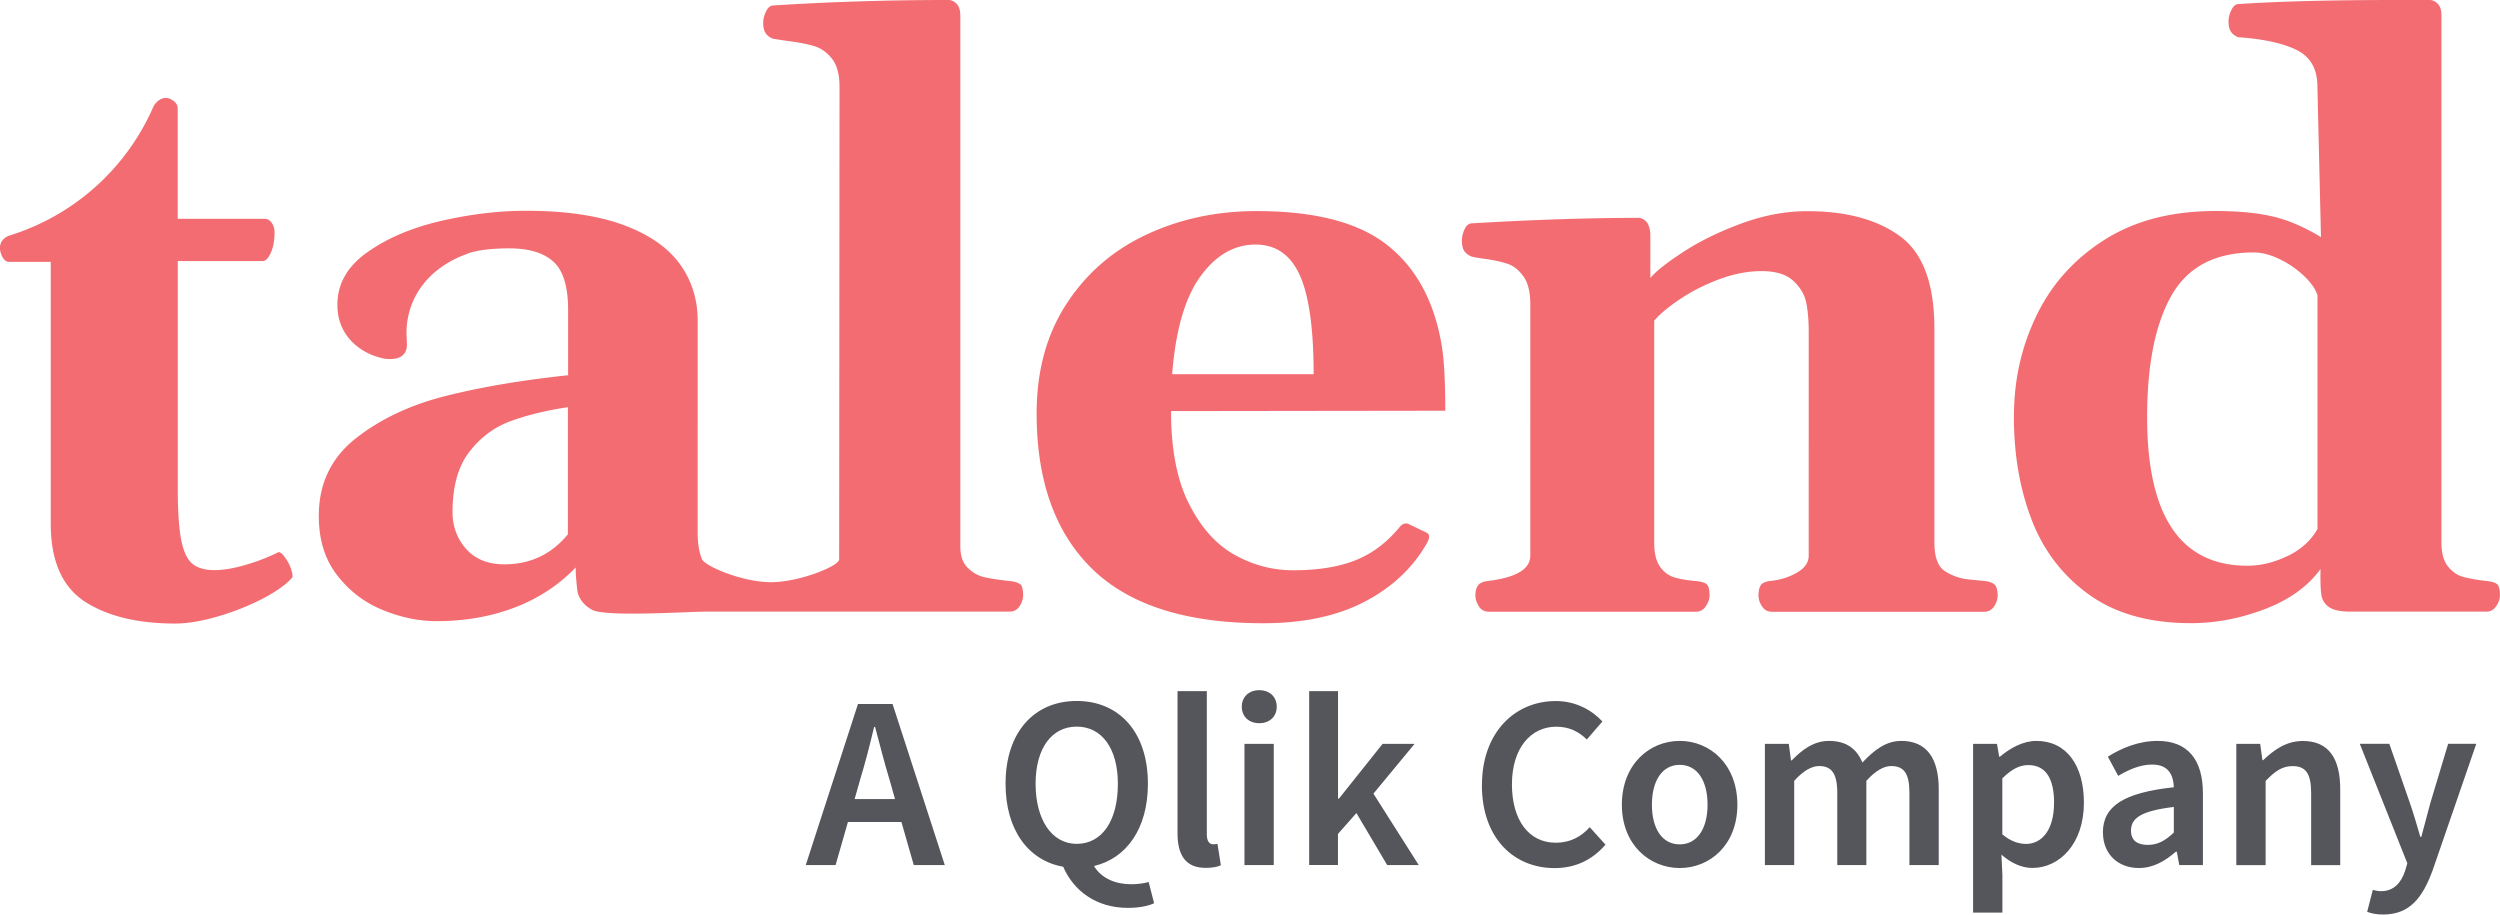 <svg role="img" viewBox="0 0 336.11 122.96" xmlns="http://www.w3.org/2000/svg"><title>Talend logo</title><path style="fill:#f26c71" d="M280.91 79.98c-3.54-2.53-6.12-5.87-7.73-10.01-1.61-4.14-2.42-8.77-2.42-13.87s1.02-9.49 3.05-13.71c2.04-4.21 5.09-7.6 9.16-10.17 4.07-2.57 9.03-3.85 14.88-3.85 3.01 0 5.56.24 7.65.72 2.09.48 4.27 1.41 6.54 2.79l-.48-20.24c0-2.34-.91-3.97-2.73-4.89-1.83-.92-4.47-1.51-7.94-1.75-.42-.18-.74-.43-.96-.74-.21-.32-.32-.78-.32-1.38 0-.5.12-1 .37-1.51s.55-.79.9-.82C306.41.18 313.53 0 322.24 0h4.41c.39 0 .75.17 1.09.51.34.34.5.88.5 1.62v70.82c0 1.42.29 2.49.88 3.21.59.73 1.28 1.2 2.07 1.41.8.21 1.8.39 3 .53.78.07 1.29.22 1.54.45s.37.74.37 1.51c0 .46-.17.94-.5 1.43-.34.5-.77.74-1.3.74h-18.28c-1.35 0-2.31-.2-2.9-.61-.58-.41-.93-.96-1.03-1.67-.11-.71-.14-1.86-.11-3.45-1.7 2.34-4.2 4.14-7.49 5.39-3.29 1.26-6.6 1.89-9.93 1.89-5.56 0-10.11-1.27-13.65-3.8Zm26.62-5.21c1.81-.87 3.15-2.08 4.04-3.64V39.68c-.28-.85-.9-1.73-1.86-2.63-.96-.9-2.05-1.65-3.27-2.23-1.22-.58-2.36-.88-3.43-.88-5.17 0-8.85 1.92-11.05 5.76-2.19 3.84-3.29 9.31-3.29 16.39 0 13.32 4.5 19.97 13.49 19.97 1.77 0 3.56-.43 5.37-1.3ZM146.86 76.5c-4.99-4.85-7.49-11.83-7.49-20.93 0-5.7 1.34-10.61 4.01-14.71 2.67-4.11 6.26-7.22 10.76-9.32 4.5-2.11 9.44-3.16 14.82-3.16 7.86 0 13.72 1.53 17.59 4.6 3.86 3.06 6.29 7.55 7.28 13.47.32 1.91.48 4.83.48 8.77l-36.87.05c0 5.13.8 9.3 2.42 12.48 1.61 3.19 3.66 5.47 6.14 6.85 2.48 1.38 5.1 2.07 7.86 2.07 3.26 0 5.99-.43 8.21-1.28 2.21-.85 4.15-2.25 5.82-4.2.04-.03.13-.15.29-.34s.33-.33.5-.4.37-.09.59-.05l2.34 1.12c.36.14.53.35.53.64 0 .21-.11.51-.32.9-1.91 3.33-4.71 5.95-8.4 7.86-3.68 1.91-8.22 2.87-13.6 2.87-10.31 0-17.96-2.43-22.95-7.28ZM174.75 37c-1.24-2.74-3.22-4.12-5.95-4.12-2.87 0-5.34 1.43-7.41 4.28-2.07 2.85-3.34 7.24-3.8 13.15h19.02c0-6.13-.62-10.56-1.86-13.31ZM198.84 81.52c-.32-.48-.48-.96-.48-1.46 0-.6.12-1.06.37-1.38.25-.32.71-.51 1.38-.58 3.75-.46 5.63-1.59 5.63-3.4V40.91c0-1.63-.3-2.87-.9-3.72-.6-.85-1.3-1.42-2.1-1.7s-1.83-.51-3.11-.69c-1.03-.14-1.63-.25-1.81-.32-.43-.18-.74-.43-.96-.74-.21-.32-.32-.78-.32-1.38 0-.5.12-1 .35-1.51.23-.51.54-.79.93-.82 8.29-.49 15.78-.74 22.47-.74.35 0 .69.16 1.01.48.32.32.51.87.58 1.65v5.95c.81-.96 2.34-2.15 4.57-3.59 2.23-1.43 4.82-2.69 7.78-3.77s5.87-1.62 8.74-1.62c5.24 0 9.4 1.12 12.48 3.37s4.62 6.4 4.62 12.46v28.74c0 1.98.5 3.28 1.49 3.88.99.6 2.03.96 3.11 1.06 1.08.11 1.8.18 2.15.21.64.07 1.09.24 1.35.5s.4.75.4 1.46c0 .5-.16.98-.48 1.46s-.76.72-1.33.72h-28.53c-.57 0-1.01-.24-1.33-.72-.32-.48-.48-.96-.48-1.46 0-.64.11-1.11.32-1.41.21-.3.66-.49 1.33-.56 1.31-.14 2.49-.51 3.53-1.12 1.04-.6 1.57-1.36 1.57-2.28V44.47c0-1.38-.11-2.62-.32-3.72-.21-1.1-.79-2.09-1.73-2.97-.94-.89-2.36-1.33-4.28-1.33-1.81 0-3.66.35-5.55 1.04-1.89.69-3.63 1.55-5.2 2.58-1.58 1.03-2.81 2.04-3.69 3.03v29.86c0 1.42.26 2.49.77 3.21.51.73 1.14 1.2 1.89 1.44.74.23 1.7.4 2.87.5.78.07 1.29.22 1.54.45s.37.74.37 1.51c0 .46-.17.94-.5 1.43-.34.5-.77.74-1.3.74h-27.89c-.57 0-1.01-.24-1.33-.72ZM137.13 78.55c-.25-.23-.76-.38-1.54-.45-1.31-.14-2.39-.31-3.24-.5s-1.6-.62-2.26-1.28c-.66-.65-.98-1.6-.98-2.84V2.13c0-.74-.17-1.28-.5-1.62-.34-.34-.7-.51-1.09-.51-8.11 0-15.99.25-23.64.74-.36.04-.66.31-.9.82-.25.51-.37 1.02-.37 1.51 0 .6.11 1.06.32 1.38.21.32.53.57.96.74.14.04.81.14 2.02.32 1.45.18 2.64.41 3.56.69.92.28 1.72.85 2.39 1.7.67.85 1.01 2.11 1.01 3.77l-.05 63.54c0 .89-5.33 3.06-9.17 3.06s-8.88-2.15-9.27-3.09c-.39-.94-.58-2.1-.58-3.48V43.12c0-2.9-.82-5.46-2.44-7.68-1.63-2.21-4.16-3.95-7.6-5.21-3.44-1.26-7.77-1.89-13.01-1.89-3.68 0-7.48.45-11.4 1.35-3.92.9-7.23 2.3-9.93 4.2-2.71 1.9-4.06 4.26-4.06 7.09 0 2.2.81 3.99 2.42 5.39 1.09.94 2.4 1.54 3.89 1.85 1.58.22 3.22-.14 3.02-2.21-.01-.15 0-.22 0-.33-.36-4.32 1.79-8.85 7.21-11.2.25-.11.46-.18.69-.26.93-.46 2.99-.83 5.88-.83 2.62 0 4.6.59 5.92 1.78 1.33 1.19 1.99 3.36 1.99 6.51v8.77c-6.06.64-11.48 1.55-16.28 2.74-4.8 1.19-8.87 3.09-12.22 5.71-3.35 2.62-5.02 6.11-5.02 10.47 0 3.19.82 5.84 2.47 7.97 1.65 2.13 3.69 3.68 6.14 4.68 2.44.99 4.85 1.49 7.23 1.49 3.79 0 7.29-.61 10.49-1.83 3.2-1.22 5.94-3.02 8.21-5.39v.16c0 1.2.24 3.08.24 3.08s.2 1.54 2.02 2.48c1.81.95 13.07.22 15.12.22h40.96c.57 0 1.01-.24 1.33-.72.32-.48.48-.96.48-1.46 0-.78-.12-1.28-.37-1.51Zm-60.78-6.72c-2.2 2.69-5.05 4.04-8.55 4.04-2.2 0-3.9-.69-5.13-2.07-1.22-1.38-1.83-3.03-1.83-4.94 0-3.43.74-6.13 2.23-8.07 1.49-1.95 3.32-3.33 5.5-4.14 2.18-.81 4.77-1.45 7.78-1.91v17.11ZM39.19 76.63c-.21-.62-.51-1.19-.9-1.73-.39-.53-.69-.74-.9-.64-1.35.67-2.82 1.24-4.41 1.7-1.59.46-2.98.69-4.14.69-1.31 0-2.31-.29-3-.88-.69-.59-1.19-1.67-1.49-3.24-.3-1.58-.45-3.87-.45-6.88V35.1h11.42c.39 0 .75-.37 1.09-1.12.34-.74.5-1.66.5-2.76 0-.46-.12-.87-.35-1.22-.23-.35-.54-.55-.93-.58H23.89V14.6c0-.62-.41-1.05-1.13-1.35-1.33-.42-2.11 1.03-2.11 1.03A31.16 31.16 0 0 1 1.39 31.63s-1.78.42-1.32 2.28c.05.16.1.32.17.48.25.51.55.79.9.82h5.68v35.17c0 4.99 1.52 8.48 4.54 10.47 3.03 1.98 7.09 2.98 12.19 2.98 1.59 0 3.44-.3 5.55-.9a33.4 33.4 0 0 0 5.95-2.31c1.86-.94 3.23-1.89 4.12-2.84.21-.14.21-.52 0-1.14Z" class="cls-1"></path><path style="fill:#54565b" d="M115.36 94.65H120l7.02 21.65h-4.17l-1.66-5.79H114l-1.66 5.79h-4.01l7.02-21.65Zm-.46 12.78h5.43l-.73-2.58c-.7-2.28-1.32-4.77-1.95-7.12h-.13c-.56 2.38-1.19 4.83-1.89 7.12l-.73 2.58ZM142.94 116.53c-4.67-.83-7.75-4.93-7.75-11.16 0-6.99 3.91-11.13 9.57-11.13s9.57 4.14 9.57 11.13c0 5.99-2.85 10.03-7.25 11.06 1.03 1.72 2.98 2.45 5 2.45.96 0 1.75-.13 2.35-.3l.73 2.85c-.73.36-1.99.63-3.51.63-4.3 0-7.32-2.32-8.71-5.53Zm7.35-11.16c0-4.8-2.19-7.68-5.53-7.68s-5.53 2.88-5.53 7.68 2.15 8.08 5.53 8.08 5.53-3.05 5.53-8.08ZM158.31 112.03V92.92h3.94v19.3c0 .96.43 1.29.83 1.29.2 0 .33 0 .6-.07l.46 2.88c-.46.23-1.13.36-2.05.36-2.75 0-3.78-1.79-3.78-4.67ZM166.95 95.01c0-1.32.96-2.22 2.35-2.22s2.35.89 2.35 2.22-.96 2.22-2.35 2.22-2.35-.89-2.35-2.22Zm.36 5h3.94v16.29h-3.94v-16.29ZM176.02 92.92h3.87v14.44h.13l5.86-7.35h4.3l-5.53 6.69 6.09 9.6h-4.24l-4.14-6.99-2.48 2.81v4.17h-3.87V92.91ZM199.24 105.54c0-7.09 4.44-11.29 9.93-11.29 2.72 0 4.9 1.26 6.26 2.75l-2.09 2.42c-1.12-1.09-2.42-1.72-4.11-1.72-3.44 0-5.96 2.91-5.96 7.75s2.29 7.85 5.89 7.85c1.89 0 3.38-.76 4.57-2.09l2.12 2.35c-1.82 2.09-4.07 3.15-6.85 3.15-5.43 0-9.77-3.97-9.77-11.16ZM218.05 108.19c0-5.43 3.71-8.58 7.78-8.58s7.75 3.15 7.75 8.58-3.71 8.51-7.75 8.51-7.78-3.11-7.78-8.51Zm11.52 0c0-3.25-1.39-5.36-3.74-5.36s-3.74 2.12-3.74 5.36 1.39 5.33 3.74 5.33 3.74-2.12 3.74-5.33ZM237.28 100.01h3.21l.3 2.22h.1c1.39-1.42 2.95-2.62 5-2.62 2.38 0 3.74 1.09 4.5 2.91 1.56-1.66 3.15-2.91 5.23-2.91 3.44 0 5.03 2.38 5.03 6.49v10.2h-3.94v-9.7c0-2.65-.76-3.61-2.45-3.61-.99 0-2.12.63-3.34 1.99v11.32h-3.91v-9.7c0-2.65-.79-3.61-2.45-3.61-.99 0-2.12.63-3.34 1.99v11.32h-3.94v-16.29ZM265.27 100.01h3.21l.3 1.72h.1c1.39-1.16 3.11-2.12 4.9-2.12 4.04 0 6.39 3.28 6.39 8.31 0 5.56-3.31 8.77-6.92 8.77-1.46 0-2.88-.66-4.17-1.79l.13 2.72v5.07h-3.94v-22.68Zm10.89 7.95c0-3.21-1.06-5.1-3.48-5.1-1.16 0-2.25.56-3.48 1.79v7.52c1.13.96 2.25 1.29 3.18 1.29 2.12 0 3.77-1.85 3.77-5.5ZM282.72 111.93c0-3.58 2.85-5.36 9.54-6.09-.07-1.66-.73-3.05-2.91-3.05-1.59 0-3.11.66-4.57 1.52l-1.39-2.58c1.79-1.13 4.11-2.12 6.69-2.12 4.04 0 6.09 2.52 6.09 7.05v9.64h-3.18l-.33-1.79h-.13c-1.46 1.26-3.05 2.19-4.97 2.19-2.85 0-4.83-1.92-4.83-4.77Zm9.54 0v-3.44c-4.44.53-5.76 1.52-5.76 3.18 0 1.39.93 1.92 2.25 1.92s2.32-.53 3.51-1.66ZM300.66 100.01h3.21l.3 2.19h.1c1.46-1.39 3.11-2.58 5.33-2.58 3.51 0 5.03 2.38 5.03 6.49v10.2h-3.91v-9.7c0-2.65-.76-3.61-2.48-3.61-1.42 0-2.35.66-3.64 1.99v11.32h-3.94v-16.29ZM318.25 122.59l.76-2.95c.46.13.76.17 1.13.17 1.69 0 2.68-1.13 3.21-2.72l.3-1.03-6.39-16.06h3.97l2.75 7.91c.5 1.42.96 3.05 1.42 4.6h.13c.4-1.52.83-3.11 1.23-4.6l2.38-7.91h3.78l-5.86 16.99c-1.36 3.71-3.08 5.96-6.66 5.96-.89 0-1.52-.13-2.15-.36Z" class="cls-2"></path></svg>